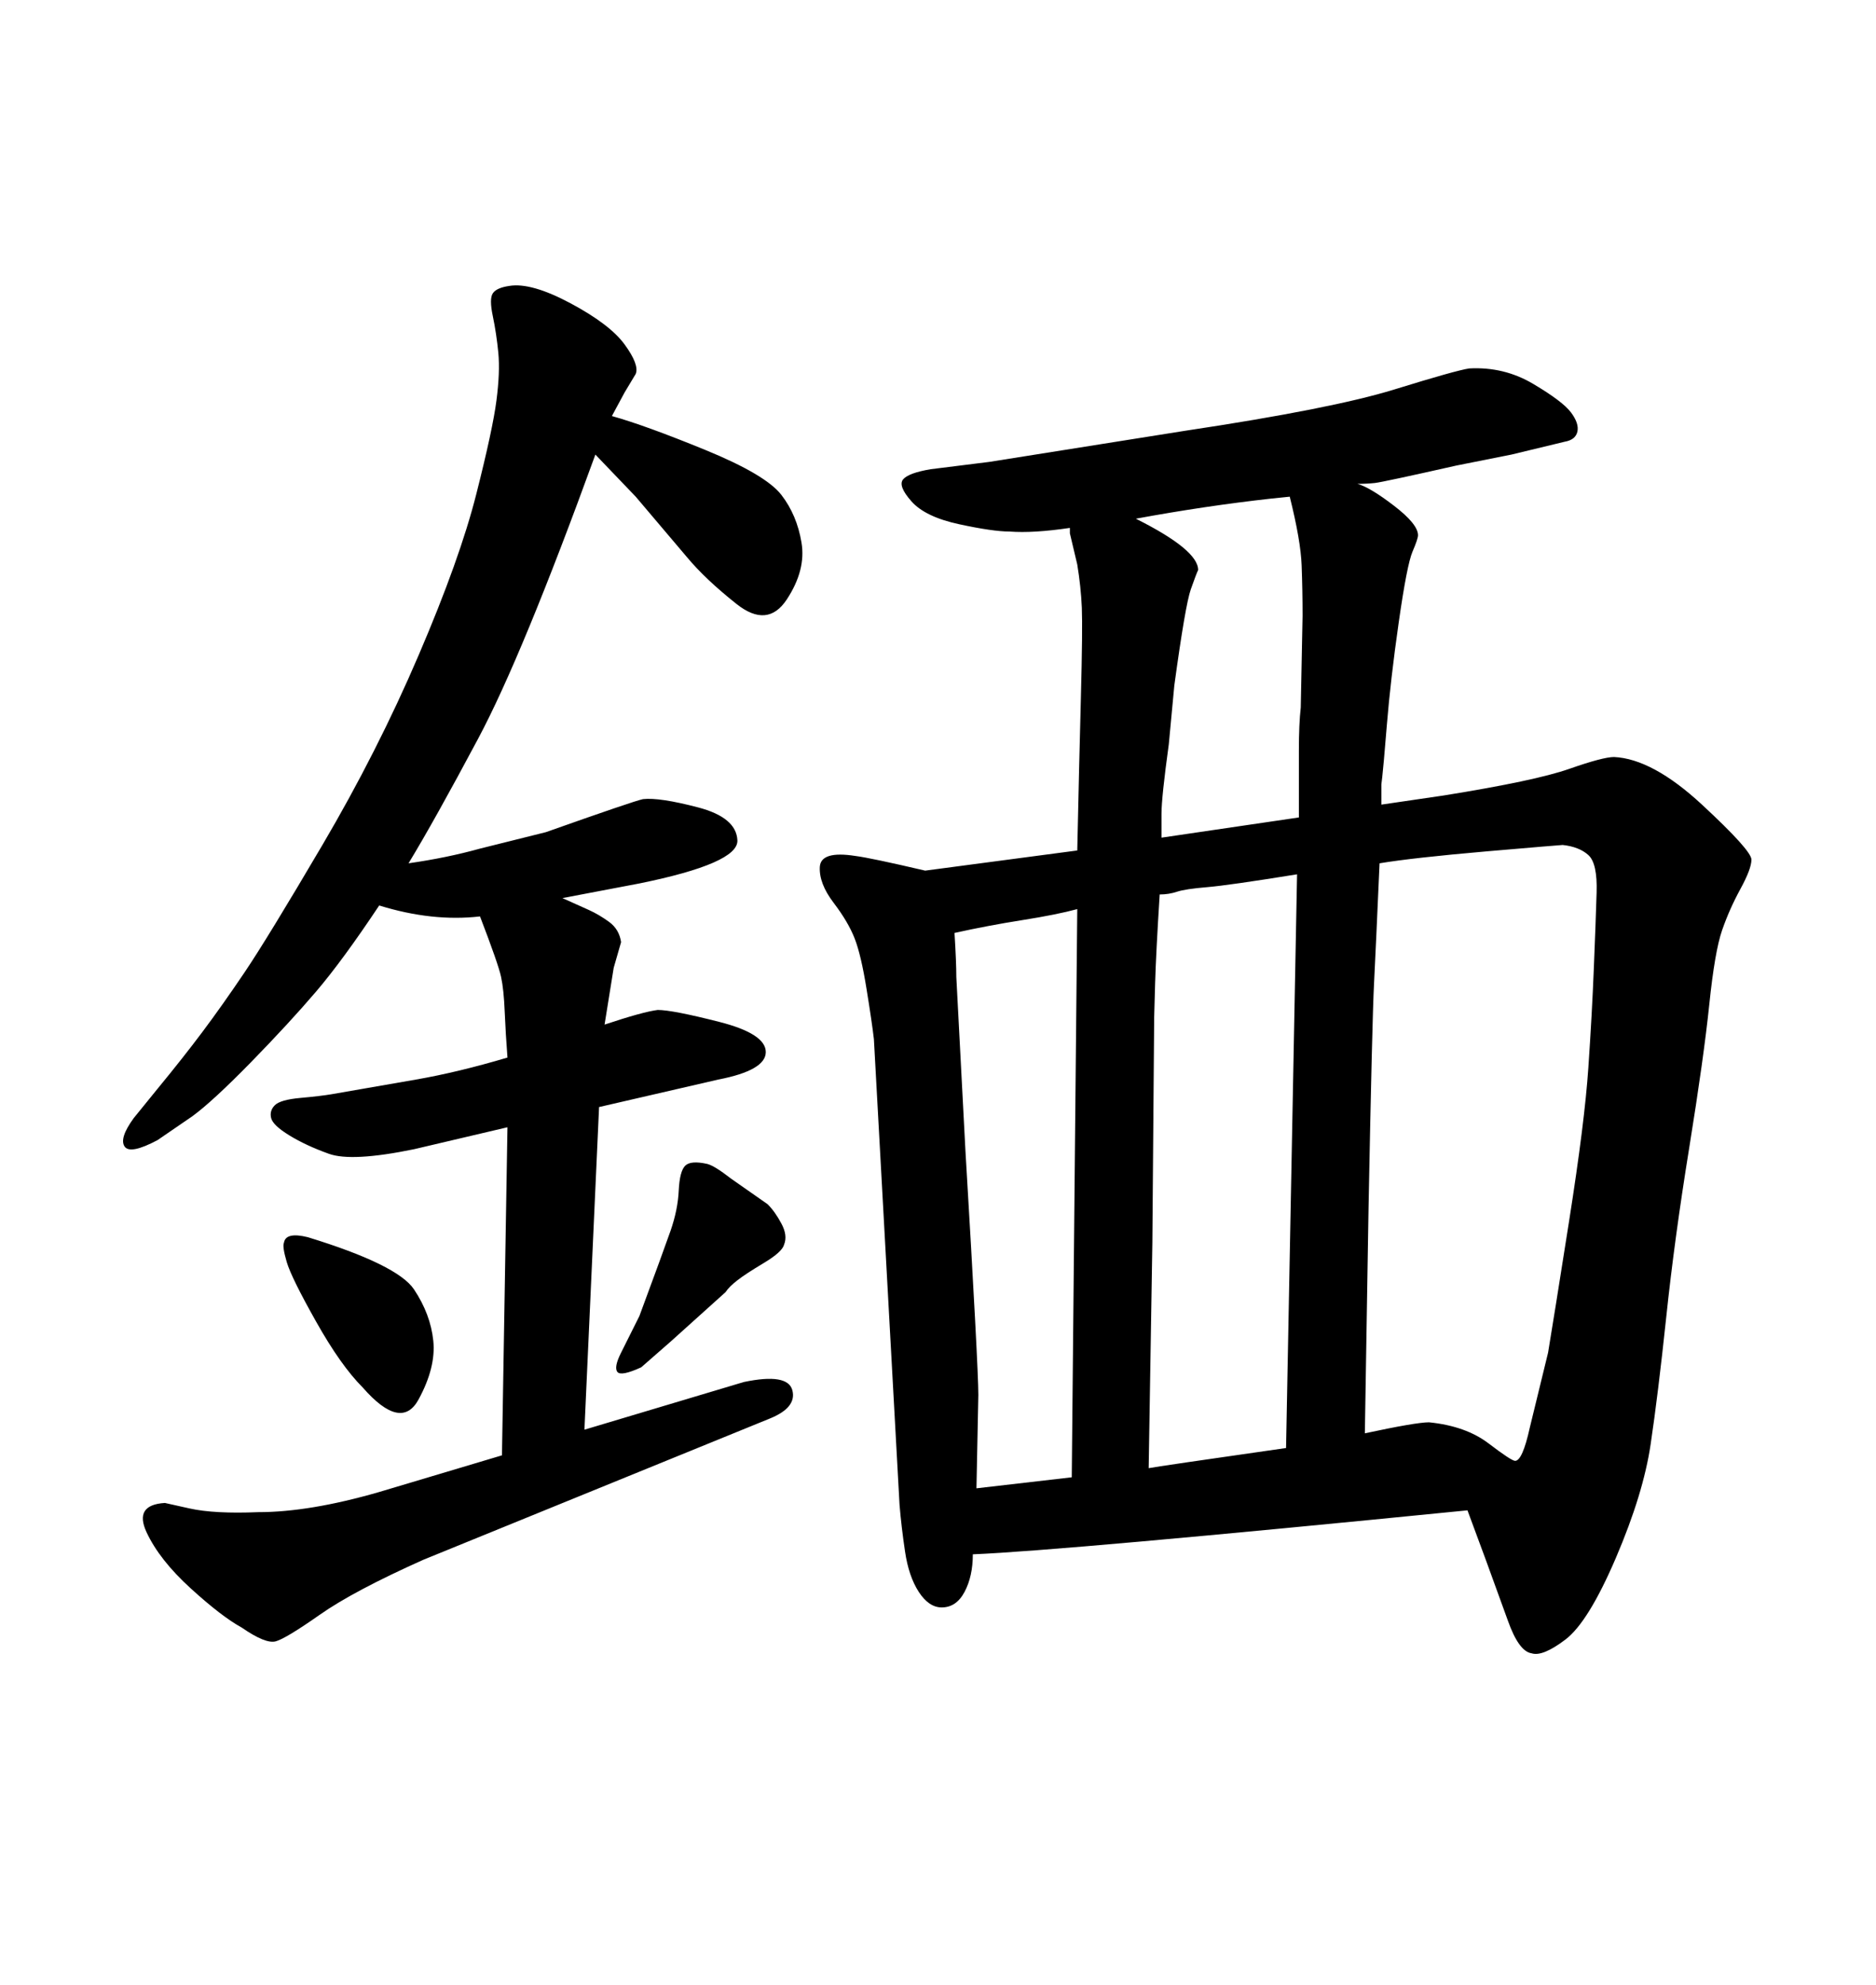 <svg xmlns="http://www.w3.org/2000/svg" xmlns:xlink="http://www.w3.org/1999/xlink" width="300" height="317.285"><path d="M220.90 128.61L220.90 128.61L230.86 127.15Q245.51 124.80 250.93 122.90Q256.35 121.00 258.11 121.00L258.11 121.00Q264.26 121.29 272.17 128.61Q280.08 135.94 280.08 137.40Q280.08 138.87 278.32 142.09L278.32 142.09Q276.56 145.31 275.39 148.68Q274.22 152.05 273.34 160.55Q272.46 169.04 270.12 183.54Q267.77 198.05 266.46 210.50Q265.14 222.95 263.96 230.86Q262.79 238.77 258.40 249.02Q254.00 259.28 250.34 262.06Q246.68 264.84 244.92 264.26L244.92 264.26Q242.87 263.96 241.11 258.98L241.11 258.98L237.60 249.32L234.67 241.41Q169.92 247.85 155.57 248.44L155.57 248.44Q155.57 251.95 154.25 254.44Q152.93 256.93 150.59 256.93L150.59 256.93Q148.54 256.93 146.92 254.44Q145.31 251.95 144.73 248.00Q144.14 244.04 143.85 240.53L143.85 240.53L139.75 166.11Q139.45 163.48 138.57 158.06Q137.70 152.64 136.67 150Q135.64 147.36 133.30 144.29Q130.96 141.21 131.10 138.57Q131.25 135.94 136.82 136.82L136.82 136.82Q139.16 137.11 147.95 139.16L147.95 139.16L172.27 135.94Q172.56 122.46 172.85 111.47Q173.14 100.49 173.00 97.12Q172.85 93.75 172.27 90.23L172.27 90.23L171.09 85.25L171.09 84.38Q165.23 85.25 161.43 84.96L161.43 84.96Q158.79 84.96 153.37 83.79Q147.95 82.62 145.75 80.13Q143.55 77.64 144.43 76.61Q145.31 75.59 148.83 75L148.83 75L158.20 73.83L189.55 68.85Q212.99 65.33 222.95 62.26Q232.91 59.18 234.96 58.89L234.96 58.89Q240.53 58.59 245.21 61.38Q249.90 64.16 251.22 65.92Q252.54 67.68 252.25 68.99Q251.95 70.31 250.20 70.61L250.20 70.61L241.70 72.66L232.91 74.41Q221.19 77.05 219.87 77.20Q218.55 77.34 217.09 77.34L217.09 77.34Q219.14 77.93 222.95 80.86Q226.76 83.79 226.76 85.55L226.76 85.55Q226.76 86.13 225.88 88.18Q225 90.23 223.68 99.46Q222.36 108.69 221.78 115.87Q221.19 123.05 221.04 124.22Q220.90 125.39 220.90 125.39L220.90 125.39L220.90 128.61ZM205.66 231.45L207.42 139.75Q196.58 141.50 193.07 141.80Q189.55 142.09 188.23 142.53Q186.91 142.97 185.45 142.97L185.45 142.97Q184.86 152.34 184.72 157.18Q184.57 162.01 184.57 162.60L184.57 162.60L184.28 198.63L183.69 234.67Q185.16 234.38 205.66 231.45L205.66 231.45ZM218.26 229.10L218.26 229.10Q226.46 227.34 228.52 227.34L228.52 227.34Q234.38 227.93 238.04 230.71Q241.70 233.50 242.29 233.50L242.29 233.50Q243.46 233.50 244.63 228.22L244.63 228.22L247.56 216.21Q248.44 210.94 250.93 195.12Q253.42 179.30 254.00 170.65Q254.59 162.01 254.88 154.69Q255.18 147.36 255.32 142.68Q255.47 137.99 254.00 136.67Q252.54 135.35 249.90 135.06L249.90 135.06Q249.61 135.06 237.74 136.08Q225.88 137.11 220.61 137.99L220.61 137.99Q220.02 151.46 219.73 157.18Q219.43 162.89 218.85 193.07L218.85 193.07L218.26 229.10ZM206.25 79.39L206.25 79.39L203.32 79.69Q192.77 80.86 181.64 82.91L181.64 82.91Q191.60 87.89 191.60 91.11L191.60 91.11Q191.31 91.70 190.43 94.19Q189.55 96.68 187.79 109.57L187.79 109.57L186.91 118.95Q185.74 127.44 185.74 130.08L185.74 130.08L185.74 130.96L185.74 133.89L207.71 130.66Q207.71 124.22 207.71 119.97Q207.71 115.72 208.01 113.09L208.01 113.09L208.30 98.44Q208.30 94.34 208.15 90.38Q208.01 86.43 206.25 79.39ZM171.39 236.13L172.27 145.31Q169.04 146.19 163.48 147.07Q157.91 147.95 152.64 149.12L152.64 149.12Q152.93 153.81 152.93 156.15L152.93 156.15L154.39 183.98Q156.45 218.55 156.45 222.95L156.45 222.95L156.15 237.89L171.39 236.13ZM114.84 172.56L95.80 176.95L93.46 228.52L118.95 220.90Q125.98 219.43 126.71 222.22Q127.44 225 123.05 226.76L123.05 226.76L67.68 249.32Q56.54 254.30 51.12 258.11Q45.70 261.91 44.09 262.35Q42.48 262.79 38.67 260.16L38.67 260.16Q35.45 258.40 30.47 253.86Q25.49 249.32 23.44 244.92Q21.39 240.53 26.37 240.23L26.37 240.23Q26.37 240.23 30.32 241.11Q34.28 241.99 41.31 241.70L41.31 241.70Q49.51 241.70 60.64 238.48L60.64 238.48L80.27 232.62L81.15 180.18L66.21 183.69Q56.25 185.74 52.59 184.42Q48.93 183.11 46.29 181.49Q43.65 179.88 43.36 178.71Q43.07 177.54 43.95 176.66L43.95 176.66Q44.82 175.78 48.05 175.49Q51.27 175.20 53.03 174.90L53.03 174.90L66.50 172.56Q73.24 171.39 81.15 169.04L81.15 169.04Q80.86 165.23 80.71 161.72Q80.57 158.20 80.13 156.15Q79.69 154.10 76.76 146.48L76.76 146.48Q69.14 147.36 60.64 144.73L60.64 144.73Q54.79 153.52 50.54 158.50Q46.29 163.48 40.14 169.78Q33.98 176.07 30.76 178.42L30.76 178.42L25.20 182.23Q20.80 184.57 19.92 183.25Q19.04 181.93 21.39 178.71L21.39 178.71L25.20 174.02Q29.30 169.04 32.37 164.94Q35.45 160.84 39.11 155.42Q42.77 150 51.56 135.06Q60.35 120.12 66.94 104.74Q73.54 89.36 76.17 78.96Q78.81 68.55 79.39 64.01Q79.98 59.47 79.69 56.40Q79.39 53.32 78.81 50.54Q78.22 47.75 78.81 46.88Q79.39 46.00 81.45 45.70L81.45 45.70Q84.96 45.12 91.26 48.49Q97.56 51.86 99.90 55.08Q102.25 58.30 101.66 59.77L101.66 59.77L99.90 62.70L97.85 66.50Q103.13 67.97 112.79 71.92Q122.46 75.88 124.95 79.10Q127.44 82.32 128.17 86.72Q128.91 91.11 125.83 95.80Q122.75 100.49 117.77 96.53Q112.79 92.58 109.86 89.06L109.86 89.06L101.66 79.39L95.21 72.66Q83.50 104.88 76.46 118.07Q69.43 131.25 65.33 137.99L65.33 137.99Q71.48 137.11 76.76 135.64L76.76 135.64L87.30 133.01Q101.37 128.03 102.83 127.73L102.83 127.73Q105.47 127.44 111.62 129.05Q117.77 130.66 117.92 134.33Q118.07 137.99 102.25 141.21L102.25 141.21L89.94 143.55Q92.58 144.73 94.19 145.46Q95.80 146.19 97.41 147.36Q99.02 148.54 99.32 150.59L99.32 150.59L98.14 154.69L96.68 163.77Q102.83 161.72 105.18 161.43L105.18 161.43Q107.52 161.43 114.99 163.33Q122.46 165.23 122.46 168.16L122.46 168.16Q122.46 171.09 114.84 172.56L114.84 172.56ZM107.23 214.45L102.54 218.55Q99.32 220.02 98.73 219.29Q98.14 218.55 99.32 216.21L99.32 216.21L102.25 210.35Q106.05 200.10 107.23 196.73Q108.40 193.36 108.54 190.28Q108.69 187.21 109.57 186.33Q110.45 185.45 113.09 186.04L113.09 186.04Q114.26 186.33 116.89 188.38L116.89 188.38L122.75 192.48Q123.93 193.65 124.95 195.56Q125.98 197.46 125.39 198.93L125.39 198.93Q125.10 200.10 122.17 201.86Q119.24 203.61 117.92 204.64Q116.60 205.66 116.02 206.54L116.02 206.54L107.23 214.45ZM45.41 198.63L45.41 198.63Q45.70 196.88 49.22 197.75L49.22 197.75Q63.57 202.15 66.21 206.10Q68.85 210.06 69.29 214.31Q69.73 218.55 66.94 223.68Q64.16 228.81 58.01 221.78L58.01 221.78Q54.49 218.26 50.54 211.23Q46.58 204.20 45.85 201.71Q45.12 199.22 45.41 198.63Z"/></svg>